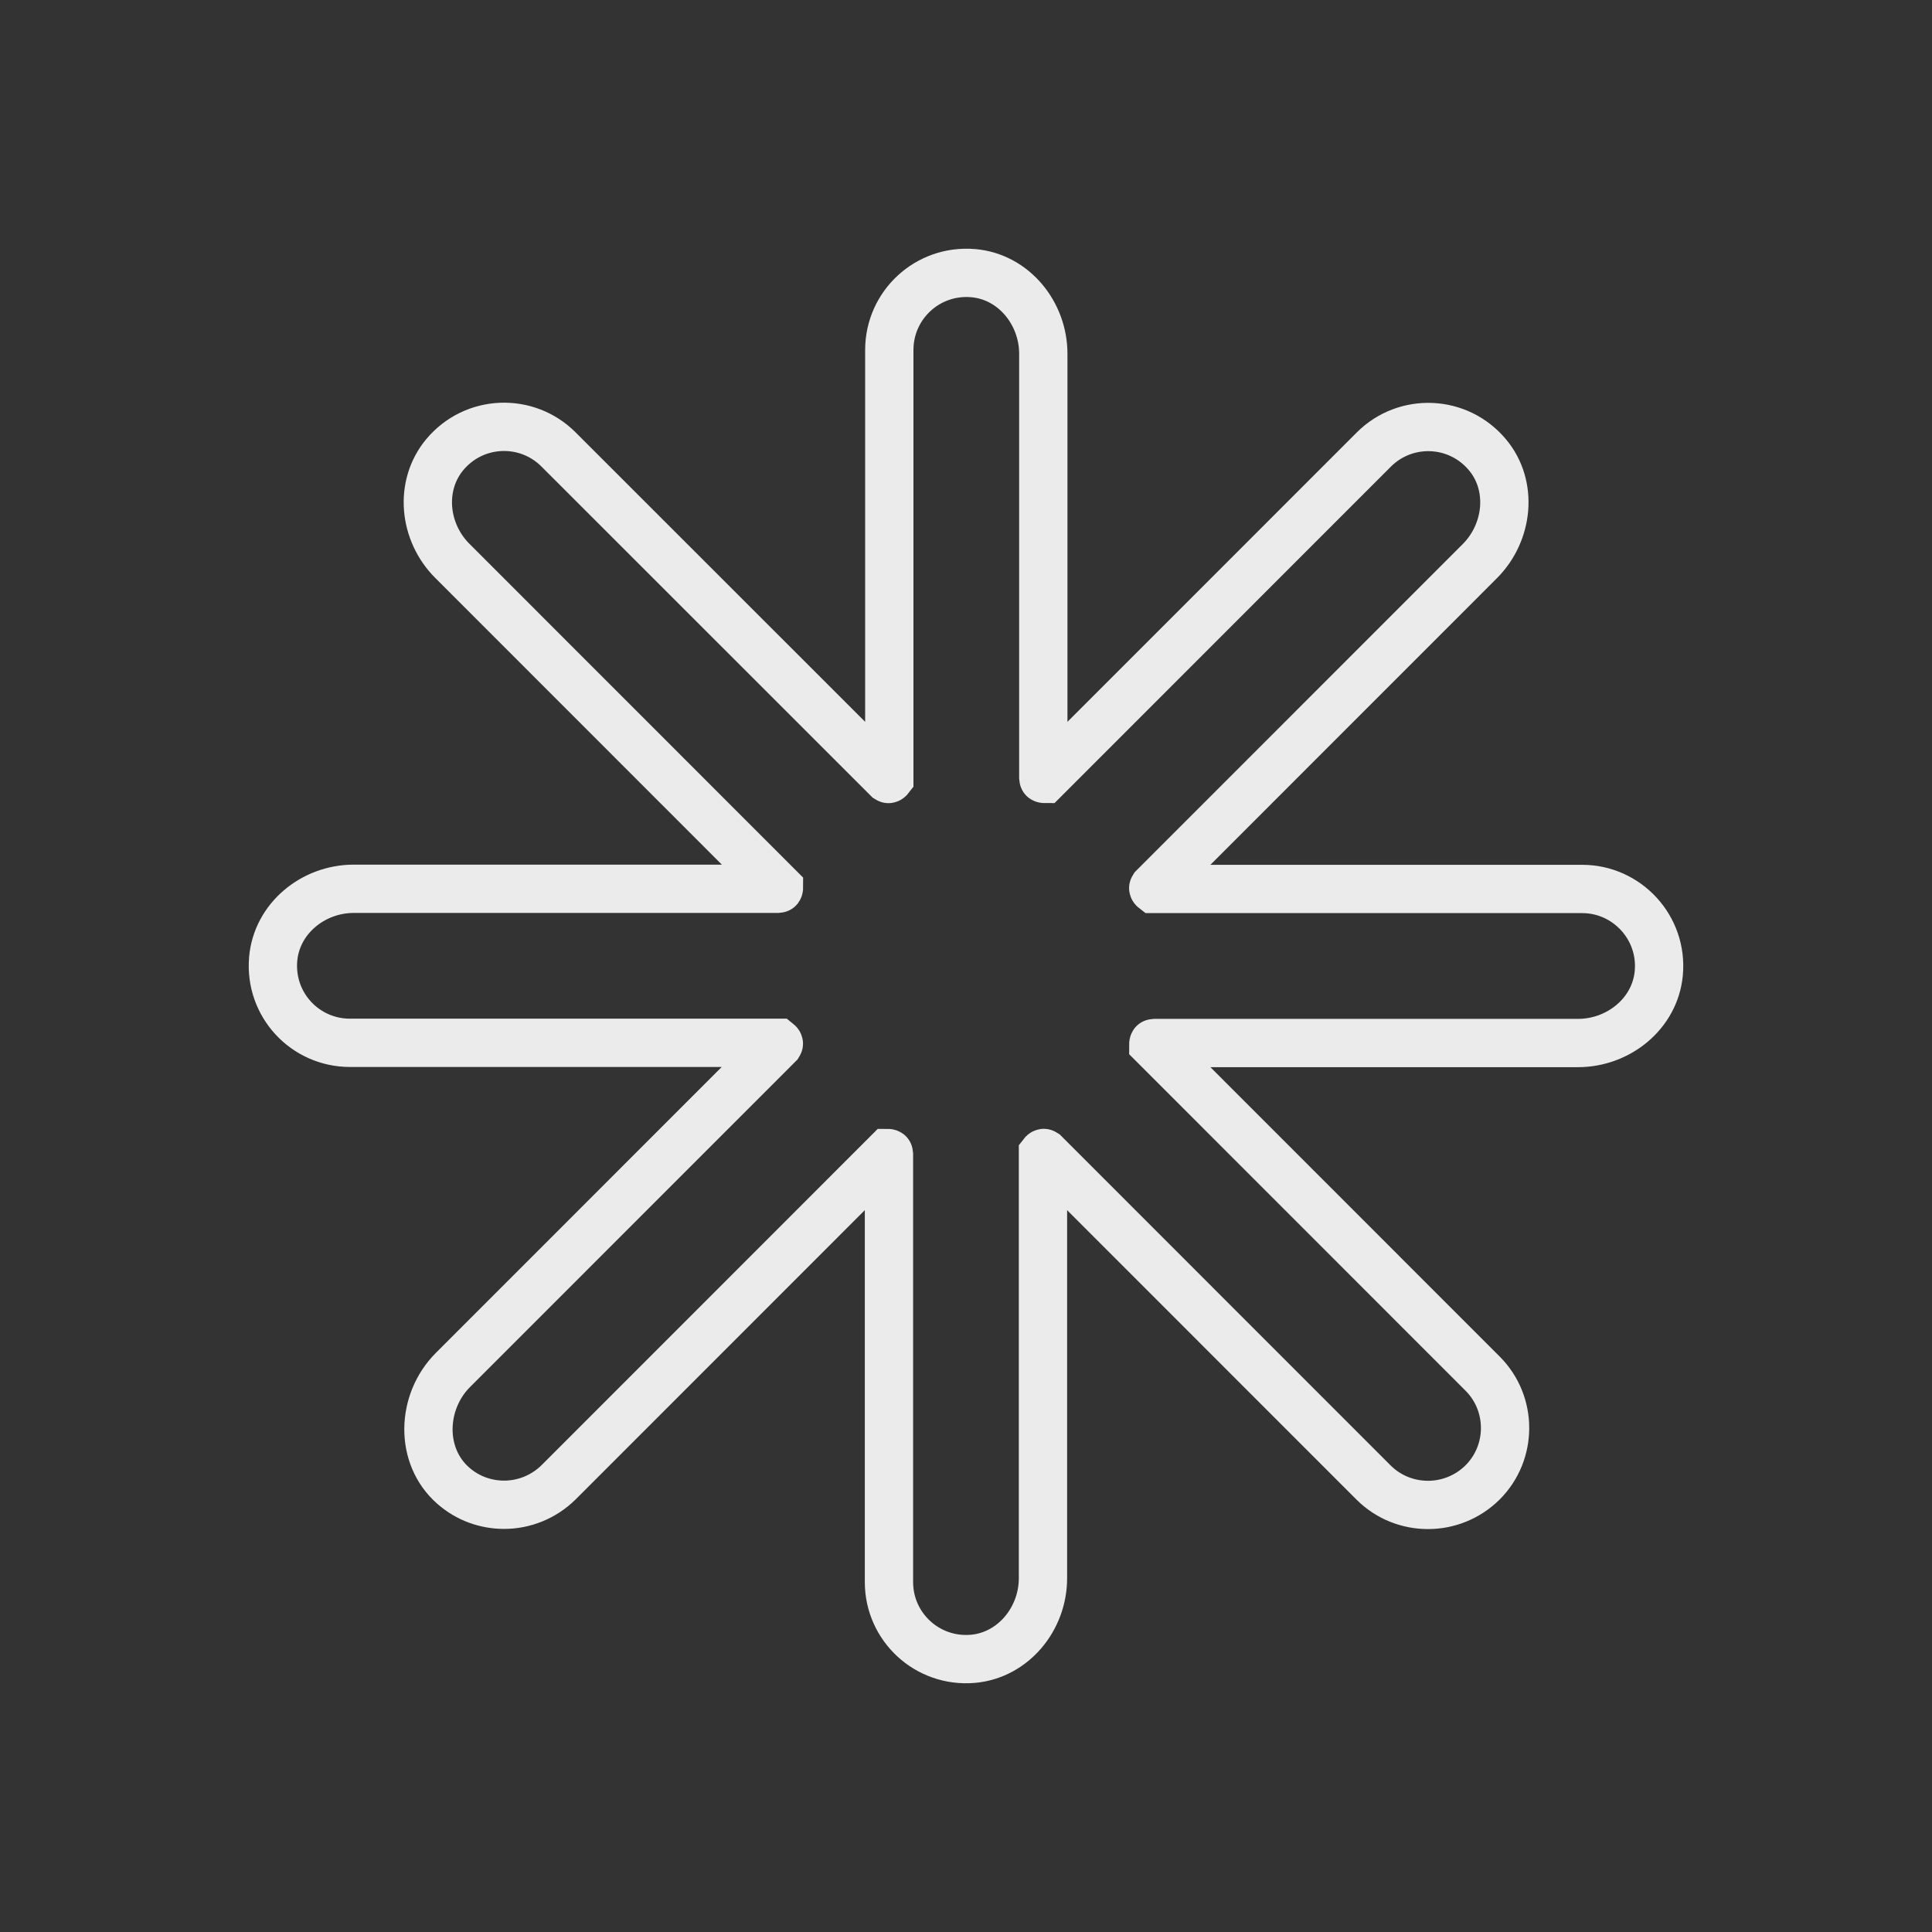 <svg width="80" height="80" viewBox="0 0 80 80" fill="none" xmlns="http://www.w3.org/2000/svg">
<rect x="0" y="0" width="80" height="80" fill="#333333" stroke="none"/>
<path d="M36.81 65.509C36.81 67.374 38.402 68.853 40.289 68.688C41.96 68.537 43.187 67.03 43.187 65.351V47.766C43.187 47.766 43.215 47.73 43.237 47.745L56.872 61.384C57.496 62.008 58.314 62.316 59.132 62.316C59.95 62.316 60.767 62.001 61.391 61.384C62.632 60.142 62.632 58.119 61.391 56.878L47.756 43.239C47.756 43.239 47.756 43.189 47.777 43.189H65.343C67.015 43.189 68.528 41.976 68.686 40.304C68.865 38.417 67.373 36.81 65.516 36.81H47.777C47.777 36.81 47.741 36.782 47.756 36.76L61.276 23.236C62.46 22.052 62.668 20.115 61.592 18.831C60.373 17.374 58.199 17.302 56.887 18.615L43.251 32.254C43.251 32.254 43.201 32.254 43.201 32.233V14.648C43.201 12.969 41.974 11.455 40.303 11.311C38.41 11.146 36.824 12.632 36.824 14.49V32.233C36.824 32.233 36.796 32.269 36.774 32.254L23.124 18.608C21.812 17.295 19.638 17.367 18.419 18.823C17.343 20.115 17.544 22.045 18.735 23.229L32.255 36.753C32.255 36.753 32.255 36.803 32.234 36.803H14.646C12.961 36.803 11.454 38.037 11.311 39.716C11.153 41.61 12.638 43.181 14.488 43.181H32.227C32.227 43.181 32.263 43.21 32.248 43.232L18.756 56.727C17.436 58.047 17.365 60.293 18.77 61.52C19.373 62.051 20.126 62.309 20.872 62.309C21.69 62.309 22.508 61.993 23.132 61.377L36.76 47.745C36.76 47.745 36.81 47.745 36.81 47.766V65.509Z" stroke="#EBEBEB" stroke-width="2" stroke-miterlimit="10"/>
</svg>

